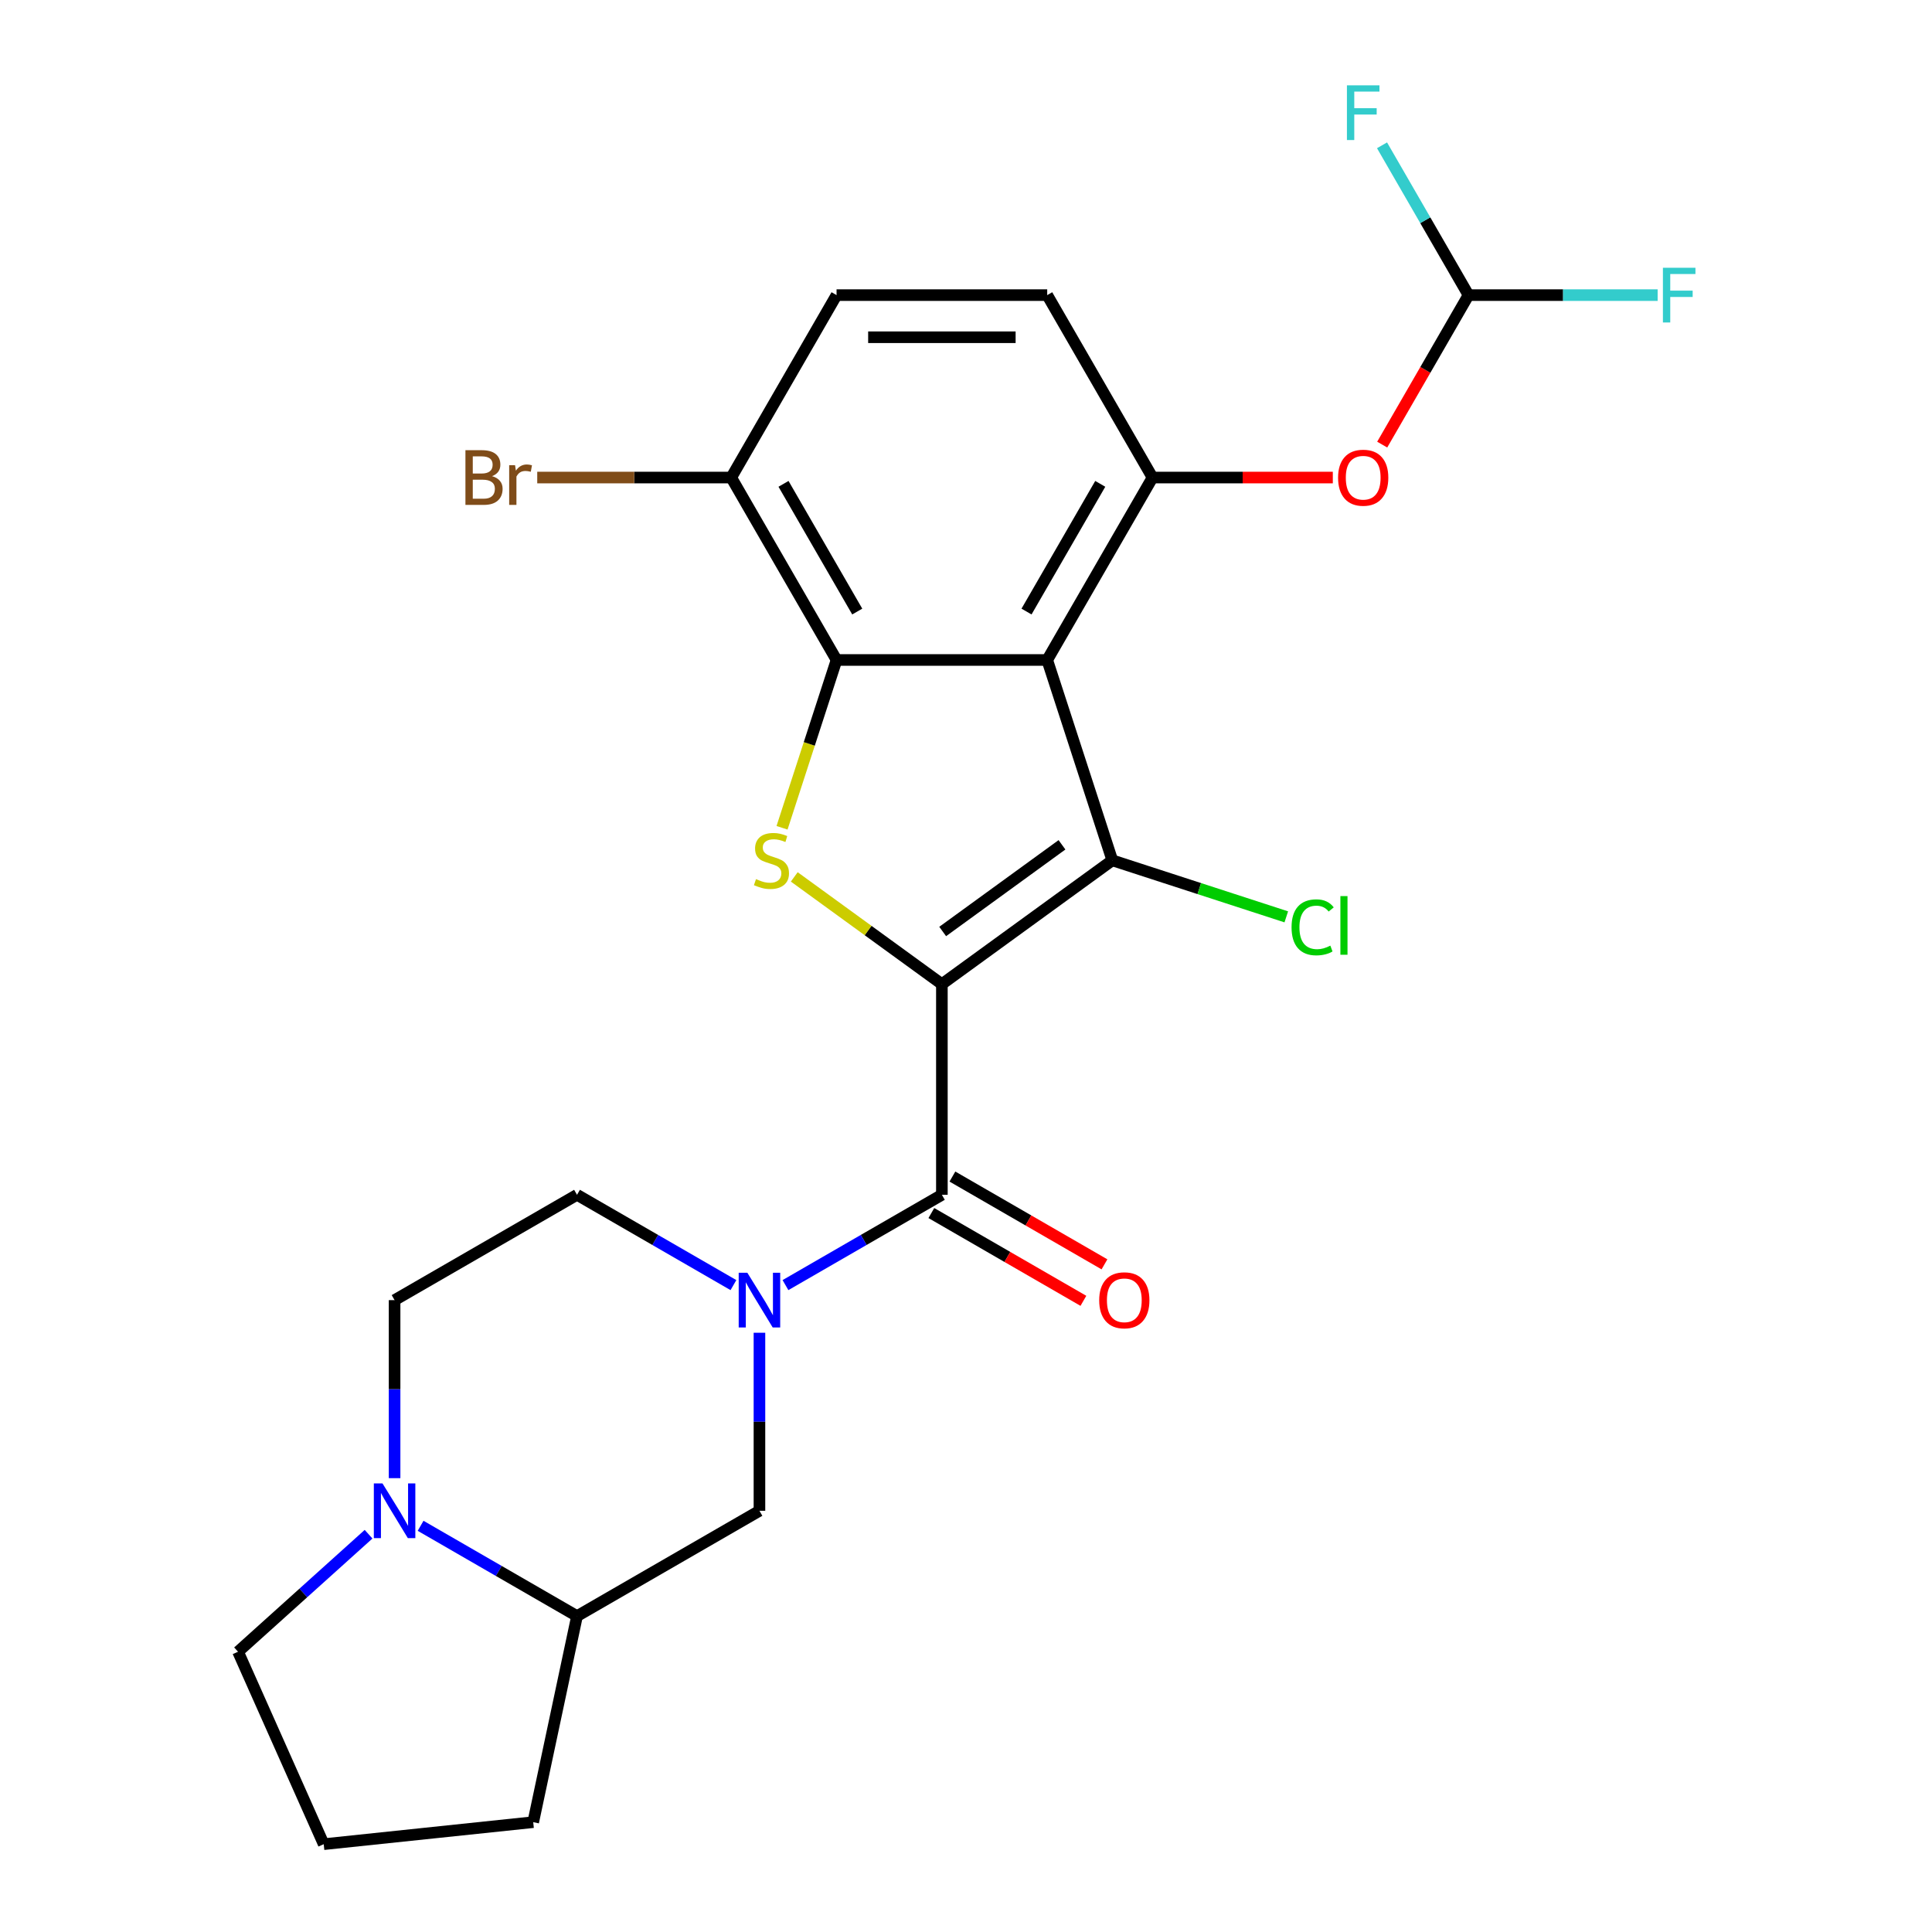 <?xml version='1.0' encoding='iso-8859-1'?>
<svg version='1.1' baseProfile='full'
              xmlns='http://www.w3.org/2000/svg'
                      xmlns:rdkit='http://www.rdkit.org/xml'
                      xmlns:xlink='http://www.w3.org/1999/xlink'
                  xml:space='preserve'
width='1000px' height='1000px' viewBox='0 0 1000 1000'>
<!-- END OF HEADER -->
<rect style='opacity:1.0;fill:#FFFFFF;stroke:none' width='1000' height='1000' x='0' y='0'> </rect>
<path class='bond-0' d='M 487.517,509.392 L 575.728,445.303' style='fill:none;fill-rule:evenodd;stroke:#000000;stroke-width:6px;stroke-linecap:butt;stroke-linejoin:miter;stroke-opacity:1' />
<path class='bond-0' d='M 487.931,482.137 L 549.679,437.274' style='fill:none;fill-rule:evenodd;stroke:#000000;stroke-width:6px;stroke-linecap:butt;stroke-linejoin:miter;stroke-opacity:1' />
<path class='bond-2' d='M 487.517,509.392 L 449.315,481.636' style='fill:none;fill-rule:evenodd;stroke:#000000;stroke-width:6px;stroke-linecap:butt;stroke-linejoin:miter;stroke-opacity:1' />
<path class='bond-2' d='M 449.315,481.636 L 411.112,453.881' style='fill:none;fill-rule:evenodd;stroke:#CCCC00;stroke-width:6px;stroke-linecap:butt;stroke-linejoin:miter;stroke-opacity:1' />
<path class='bond-3' d='M 487.517,509.392 L 487.517,618.427' style='fill:none;fill-rule:evenodd;stroke:#000000;stroke-width:6px;stroke-linecap:butt;stroke-linejoin:miter;stroke-opacity:1' />
<path class='bond-1' d='M 575.728,445.303 L 542.035,341.605' style='fill:none;fill-rule:evenodd;stroke:#000000;stroke-width:6px;stroke-linecap:butt;stroke-linejoin:miter;stroke-opacity:1' />
<path class='bond-17' d='M 575.728,445.303 L 620.754,459.933' style='fill:none;fill-rule:evenodd;stroke:#000000;stroke-width:6px;stroke-linecap:butt;stroke-linejoin:miter;stroke-opacity:1' />
<path class='bond-17' d='M 620.754,459.933 L 665.78,474.563' style='fill:none;fill-rule:evenodd;stroke:#00CC00;stroke-width:6px;stroke-linecap:butt;stroke-linejoin:miter;stroke-opacity:1' />
<path class='bond-6' d='M 542.035,341.605 L 596.552,247.178' style='fill:none;fill-rule:evenodd;stroke:#000000;stroke-width:6px;stroke-linecap:butt;stroke-linejoin:miter;stroke-opacity:1' />
<path class='bond-6' d='M 531.327,316.538 L 569.489,250.439' style='fill:none;fill-rule:evenodd;stroke:#000000;stroke-width:6px;stroke-linecap:butt;stroke-linejoin:miter;stroke-opacity:1' />
<path class='bond-25' d='M 542.035,341.605 L 433,341.605' style='fill:none;fill-rule:evenodd;stroke:#000000;stroke-width:6px;stroke-linecap:butt;stroke-linejoin:miter;stroke-opacity:1' />
<path class='bond-4' d='M 404.78,428.457 L 418.89,385.031' style='fill:none;fill-rule:evenodd;stroke:#CCCC00;stroke-width:6px;stroke-linecap:butt;stroke-linejoin:miter;stroke-opacity:1' />
<path class='bond-4' d='M 418.89,385.031 L 433,341.605' style='fill:none;fill-rule:evenodd;stroke:#000000;stroke-width:6px;stroke-linecap:butt;stroke-linejoin:miter;stroke-opacity:1' />
<path class='bond-5' d='M 487.517,618.427 L 447.037,641.798' style='fill:none;fill-rule:evenodd;stroke:#000000;stroke-width:6px;stroke-linecap:butt;stroke-linejoin:miter;stroke-opacity:1' />
<path class='bond-5' d='M 447.037,641.798 L 406.556,665.17' style='fill:none;fill-rule:evenodd;stroke:#0000FF;stroke-width:6px;stroke-linecap:butt;stroke-linejoin:miter;stroke-opacity:1' />
<path class='bond-14' d='M 482.066,627.87 L 521.416,650.589' style='fill:none;fill-rule:evenodd;stroke:#000000;stroke-width:6px;stroke-linecap:butt;stroke-linejoin:miter;stroke-opacity:1' />
<path class='bond-14' d='M 521.416,650.589 L 560.766,673.308' style='fill:none;fill-rule:evenodd;stroke:#FF0000;stroke-width:6px;stroke-linecap:butt;stroke-linejoin:miter;stroke-opacity:1' />
<path class='bond-14' d='M 492.969,608.984 L 532.319,631.703' style='fill:none;fill-rule:evenodd;stroke:#000000;stroke-width:6px;stroke-linecap:butt;stroke-linejoin:miter;stroke-opacity:1' />
<path class='bond-14' d='M 532.319,631.703 L 571.67,654.422' style='fill:none;fill-rule:evenodd;stroke:#FF0000;stroke-width:6px;stroke-linecap:butt;stroke-linejoin:miter;stroke-opacity:1' />
<path class='bond-11' d='M 433,341.605 L 378.483,247.178' style='fill:none;fill-rule:evenodd;stroke:#000000;stroke-width:6px;stroke-linecap:butt;stroke-linejoin:miter;stroke-opacity:1' />
<path class='bond-11' d='M 443.708,316.538 L 405.546,250.439' style='fill:none;fill-rule:evenodd;stroke:#000000;stroke-width:6px;stroke-linecap:butt;stroke-linejoin:miter;stroke-opacity:1' />
<path class='bond-8' d='M 393.09,689.83 L 393.09,735.904' style='fill:none;fill-rule:evenodd;stroke:#0000FF;stroke-width:6px;stroke-linecap:butt;stroke-linejoin:miter;stroke-opacity:1' />
<path class='bond-8' d='M 393.09,735.904 L 393.09,781.979' style='fill:none;fill-rule:evenodd;stroke:#000000;stroke-width:6px;stroke-linecap:butt;stroke-linejoin:miter;stroke-opacity:1' />
<path class='bond-13' d='M 379.625,665.17 L 339.144,641.798' style='fill:none;fill-rule:evenodd;stroke:#0000FF;stroke-width:6px;stroke-linecap:butt;stroke-linejoin:miter;stroke-opacity:1' />
<path class='bond-13' d='M 339.144,641.798 L 298.664,618.427' style='fill:none;fill-rule:evenodd;stroke:#000000;stroke-width:6px;stroke-linecap:butt;stroke-linejoin:miter;stroke-opacity:1' />
<path class='bond-9' d='M 596.552,247.178 L 643.206,247.178' style='fill:none;fill-rule:evenodd;stroke:#000000;stroke-width:6px;stroke-linecap:butt;stroke-linejoin:miter;stroke-opacity:1' />
<path class='bond-9' d='M 643.206,247.178 L 689.861,247.178' style='fill:none;fill-rule:evenodd;stroke:#FF0000;stroke-width:6px;stroke-linecap:butt;stroke-linejoin:miter;stroke-opacity:1' />
<path class='bond-16' d='M 596.552,247.178 L 542.035,152.752' style='fill:none;fill-rule:evenodd;stroke:#000000;stroke-width:6px;stroke-linecap:butt;stroke-linejoin:miter;stroke-opacity:1' />
<path class='bond-7' d='M 204.237,765.093 L 204.237,719.019' style='fill:none;fill-rule:evenodd;stroke:#0000FF;stroke-width:6px;stroke-linecap:butt;stroke-linejoin:miter;stroke-opacity:1' />
<path class='bond-7' d='M 204.237,719.019 L 204.237,672.944' style='fill:none;fill-rule:evenodd;stroke:#000000;stroke-width:6px;stroke-linecap:butt;stroke-linejoin:miter;stroke-opacity:1' />
<path class='bond-22' d='M 190.771,794.104 L 156.99,824.52' style='fill:none;fill-rule:evenodd;stroke:#0000FF;stroke-width:6px;stroke-linecap:butt;stroke-linejoin:miter;stroke-opacity:1' />
<path class='bond-22' d='M 156.99,824.52 L 123.208,854.937' style='fill:none;fill-rule:evenodd;stroke:#000000;stroke-width:6px;stroke-linecap:butt;stroke-linejoin:miter;stroke-opacity:1' />
<path class='bond-26' d='M 217.703,789.753 L 258.183,813.125' style='fill:none;fill-rule:evenodd;stroke:#0000FF;stroke-width:6px;stroke-linecap:butt;stroke-linejoin:miter;stroke-opacity:1' />
<path class='bond-26' d='M 258.183,813.125 L 298.664,836.496' style='fill:none;fill-rule:evenodd;stroke:#000000;stroke-width:6px;stroke-linecap:butt;stroke-linejoin:miter;stroke-opacity:1' />
<path class='bond-10' d='M 393.09,781.979 L 298.664,836.496' style='fill:none;fill-rule:evenodd;stroke:#000000;stroke-width:6px;stroke-linecap:butt;stroke-linejoin:miter;stroke-opacity:1' />
<path class='bond-12' d='M 715.428,230.132 L 737.766,191.442' style='fill:none;fill-rule:evenodd;stroke:#FF0000;stroke-width:6px;stroke-linecap:butt;stroke-linejoin:miter;stroke-opacity:1' />
<path class='bond-12' d='M 737.766,191.442 L 760.104,152.752' style='fill:none;fill-rule:evenodd;stroke:#000000;stroke-width:6px;stroke-linecap:butt;stroke-linejoin:miter;stroke-opacity:1' />
<path class='bond-23' d='M 298.664,836.496 L 275.994,943.148' style='fill:none;fill-rule:evenodd;stroke:#000000;stroke-width:6px;stroke-linecap:butt;stroke-linejoin:miter;stroke-opacity:1' />
<path class='bond-18' d='M 378.483,247.178 L 433,152.752' style='fill:none;fill-rule:evenodd;stroke:#000000;stroke-width:6px;stroke-linecap:butt;stroke-linejoin:miter;stroke-opacity:1' />
<path class='bond-21' d='M 378.483,247.178 L 328.278,247.178' style='fill:none;fill-rule:evenodd;stroke:#000000;stroke-width:6px;stroke-linecap:butt;stroke-linejoin:miter;stroke-opacity:1' />
<path class='bond-21' d='M 328.278,247.178 L 278.074,247.178' style='fill:none;fill-rule:evenodd;stroke:#7F4C19;stroke-width:6px;stroke-linecap:butt;stroke-linejoin:miter;stroke-opacity:1' />
<path class='bond-19' d='M 760.104,152.752 L 809.048,152.752' style='fill:none;fill-rule:evenodd;stroke:#000000;stroke-width:6px;stroke-linecap:butt;stroke-linejoin:miter;stroke-opacity:1' />
<path class='bond-19' d='M 809.048,152.752 L 857.993,152.752' style='fill:none;fill-rule:evenodd;stroke:#33CCCC;stroke-width:6px;stroke-linecap:butt;stroke-linejoin:miter;stroke-opacity:1' />
<path class='bond-20' d='M 760.104,152.752 L 737.72,113.981' style='fill:none;fill-rule:evenodd;stroke:#000000;stroke-width:6px;stroke-linecap:butt;stroke-linejoin:miter;stroke-opacity:1' />
<path class='bond-20' d='M 737.72,113.981 L 715.336,75.211' style='fill:none;fill-rule:evenodd;stroke:#33CCCC;stroke-width:6px;stroke-linecap:butt;stroke-linejoin:miter;stroke-opacity:1' />
<path class='bond-15' d='M 298.664,618.427 L 204.237,672.944' style='fill:none;fill-rule:evenodd;stroke:#000000;stroke-width:6px;stroke-linecap:butt;stroke-linejoin:miter;stroke-opacity:1' />
<path class='bond-27' d='M 542.035,152.752 L 433,152.752' style='fill:none;fill-rule:evenodd;stroke:#000000;stroke-width:6px;stroke-linecap:butt;stroke-linejoin:miter;stroke-opacity:1' />
<path class='bond-27' d='M 525.679,174.558 L 449.355,174.558' style='fill:none;fill-rule:evenodd;stroke:#000000;stroke-width:6px;stroke-linecap:butt;stroke-linejoin:miter;stroke-opacity:1' />
<path class='bond-28' d='M 123.208,854.937 L 167.557,954.545' style='fill:none;fill-rule:evenodd;stroke:#000000;stroke-width:6px;stroke-linecap:butt;stroke-linejoin:miter;stroke-opacity:1' />
<path class='bond-24' d='M 275.994,943.148 L 167.557,954.545' style='fill:none;fill-rule:evenodd;stroke:#000000;stroke-width:6px;stroke-linecap:butt;stroke-linejoin:miter;stroke-opacity:1' />
<path  class='atom-3' d='M 391.306 455.023
Q 391.626 455.143, 392.946 455.703
Q 394.266 456.263, 395.706 456.623
Q 397.186 456.943, 398.626 456.943
Q 401.306 456.943, 402.866 455.663
Q 404.426 454.343, 404.426 452.063
Q 404.426 450.503, 403.626 449.543
Q 402.866 448.583, 401.666 448.063
Q 400.466 447.543, 398.466 446.943
Q 395.946 446.183, 394.426 445.463
Q 392.946 444.743, 391.866 443.223
Q 390.826 441.703, 390.826 439.143
Q 390.826 435.583, 393.226 433.383
Q 395.666 431.183, 400.466 431.183
Q 403.746 431.183, 407.466 432.743
L 406.546 435.823
Q 403.146 434.423, 400.586 434.423
Q 397.826 434.423, 396.306 435.583
Q 394.786 436.703, 394.826 438.663
Q 394.826 440.183, 395.586 441.103
Q 396.386 442.023, 397.506 442.543
Q 398.666 443.063, 400.586 443.663
Q 403.146 444.463, 404.666 445.263
Q 406.186 446.063, 407.266 447.703
Q 408.386 449.303, 408.386 452.063
Q 408.386 455.983, 405.746 458.103
Q 403.146 460.183, 398.786 460.183
Q 396.266 460.183, 394.346 459.623
Q 392.466 459.103, 390.226 458.183
L 391.306 455.023
' fill='#CCCC00'/>
<path  class='atom-6' d='M 386.83 658.784
L 396.11 673.784
Q 397.03 675.264, 398.51 677.944
Q 399.99 680.624, 400.07 680.784
L 400.07 658.784
L 403.83 658.784
L 403.83 687.104
L 399.95 687.104
L 389.99 670.704
Q 388.83 668.784, 387.59 666.584
Q 386.39 664.384, 386.03 663.704
L 386.03 687.104
L 382.35 687.104
L 382.35 658.784
L 386.83 658.784
' fill='#0000FF'/>
<path  class='atom-8' d='M 197.977 767.819
L 207.257 782.819
Q 208.177 784.299, 209.657 786.979
Q 211.137 789.659, 211.217 789.819
L 211.217 767.819
L 214.977 767.819
L 214.977 796.139
L 211.097 796.139
L 201.137 779.739
Q 199.977 777.819, 198.737 775.619
Q 197.537 773.419, 197.177 772.739
L 197.177 796.139
L 193.497 796.139
L 193.497 767.819
L 197.977 767.819
' fill='#0000FF'/>
<path  class='atom-10' d='M 692.587 247.258
Q 692.587 240.458, 695.947 236.658
Q 699.307 232.858, 705.587 232.858
Q 711.867 232.858, 715.227 236.658
Q 718.587 240.458, 718.587 247.258
Q 718.587 254.138, 715.187 258.058
Q 711.787 261.938, 705.587 261.938
Q 699.347 261.938, 695.947 258.058
Q 692.587 254.178, 692.587 247.258
M 705.587 258.738
Q 709.907 258.738, 712.227 255.858
Q 714.587 252.938, 714.587 247.258
Q 714.587 241.698, 712.227 238.898
Q 709.907 236.058, 705.587 236.058
Q 701.267 236.058, 698.907 238.858
Q 696.587 241.658, 696.587 247.258
Q 696.587 252.978, 698.907 255.858
Q 701.267 258.738, 705.587 258.738
' fill='#FF0000'/>
<path  class='atom-15' d='M 568.944 673.024
Q 568.944 666.224, 572.304 662.424
Q 575.664 658.624, 581.944 658.624
Q 588.224 658.624, 591.584 662.424
Q 594.944 666.224, 594.944 673.024
Q 594.944 679.904, 591.544 683.824
Q 588.144 687.704, 581.944 687.704
Q 575.704 687.704, 572.304 683.824
Q 568.944 679.944, 568.944 673.024
M 581.944 684.504
Q 586.264 684.504, 588.584 681.624
Q 590.944 678.704, 590.944 673.024
Q 590.944 667.464, 588.584 664.664
Q 586.264 661.824, 581.944 661.824
Q 577.624 661.824, 575.264 664.624
Q 572.944 667.424, 572.944 673.024
Q 572.944 678.744, 575.264 681.624
Q 577.624 684.504, 581.944 684.504
' fill='#FF0000'/>
<path  class='atom-18' d='M 668.506 479.977
Q 668.506 472.937, 671.786 469.257
Q 675.106 465.537, 681.386 465.537
Q 687.226 465.537, 690.346 469.657
L 687.706 471.817
Q 685.426 468.817, 681.386 468.817
Q 677.106 468.817, 674.826 471.697
Q 672.586 474.537, 672.586 479.977
Q 672.586 485.577, 674.906 488.457
Q 677.266 491.337, 681.826 491.337
Q 684.946 491.337, 688.586 489.457
L 689.706 492.457
Q 688.226 493.417, 685.986 493.977
Q 683.746 494.537, 681.266 494.537
Q 675.106 494.537, 671.786 490.777
Q 668.506 487.017, 668.506 479.977
' fill='#00CC00'/>
<path  class='atom-18' d='M 693.786 463.817
L 697.466 463.817
L 697.466 494.177
L 693.786 494.177
L 693.786 463.817
' fill='#00CC00'/>
<path  class='atom-20' d='M 860.719 138.592
L 877.559 138.592
L 877.559 141.832
L 864.519 141.832
L 864.519 150.432
L 876.119 150.432
L 876.119 153.712
L 864.519 153.712
L 864.519 166.912
L 860.719 166.912
L 860.719 138.592
' fill='#33CCCC'/>
<path  class='atom-21' d='M 697.167 44.165
L 714.007 44.165
L 714.007 47.405
L 700.967 47.405
L 700.967 56.005
L 712.567 56.005
L 712.567 59.285
L 700.967 59.285
L 700.967 72.485
L 697.167 72.485
L 697.167 44.165
' fill='#33CCCC'/>
<path  class='atom-22' d='M 254.668 246.458
Q 257.388 247.218, 258.748 248.898
Q 260.148 250.538, 260.148 252.978
Q 260.148 256.898, 257.628 259.138
Q 255.148 261.338, 250.428 261.338
L 240.908 261.338
L 240.908 233.018
L 249.268 233.018
Q 254.108 233.018, 256.548 234.978
Q 258.988 236.938, 258.988 240.538
Q 258.988 244.818, 254.668 246.458
M 244.708 236.218
L 244.708 245.098
L 249.268 245.098
Q 252.068 245.098, 253.508 243.978
Q 254.988 242.818, 254.988 240.538
Q 254.988 236.218, 249.268 236.218
L 244.708 236.218
M 250.428 258.138
Q 253.188 258.138, 254.668 256.818
Q 256.148 255.498, 256.148 252.978
Q 256.148 250.658, 254.508 249.498
Q 252.908 248.298, 249.828 248.298
L 244.708 248.298
L 244.708 258.138
L 250.428 258.138
' fill='#7F4C19'/>
<path  class='atom-22' d='M 266.588 240.778
L 267.028 243.618
Q 269.188 240.418, 272.708 240.418
Q 273.828 240.418, 275.348 240.818
L 274.748 244.178
Q 273.028 243.778, 272.068 243.778
Q 270.388 243.778, 269.268 244.458
Q 268.188 245.098, 267.308 246.658
L 267.308 261.338
L 263.548 261.338
L 263.548 240.778
L 266.588 240.778
' fill='#7F4C19'/>
</svg>

